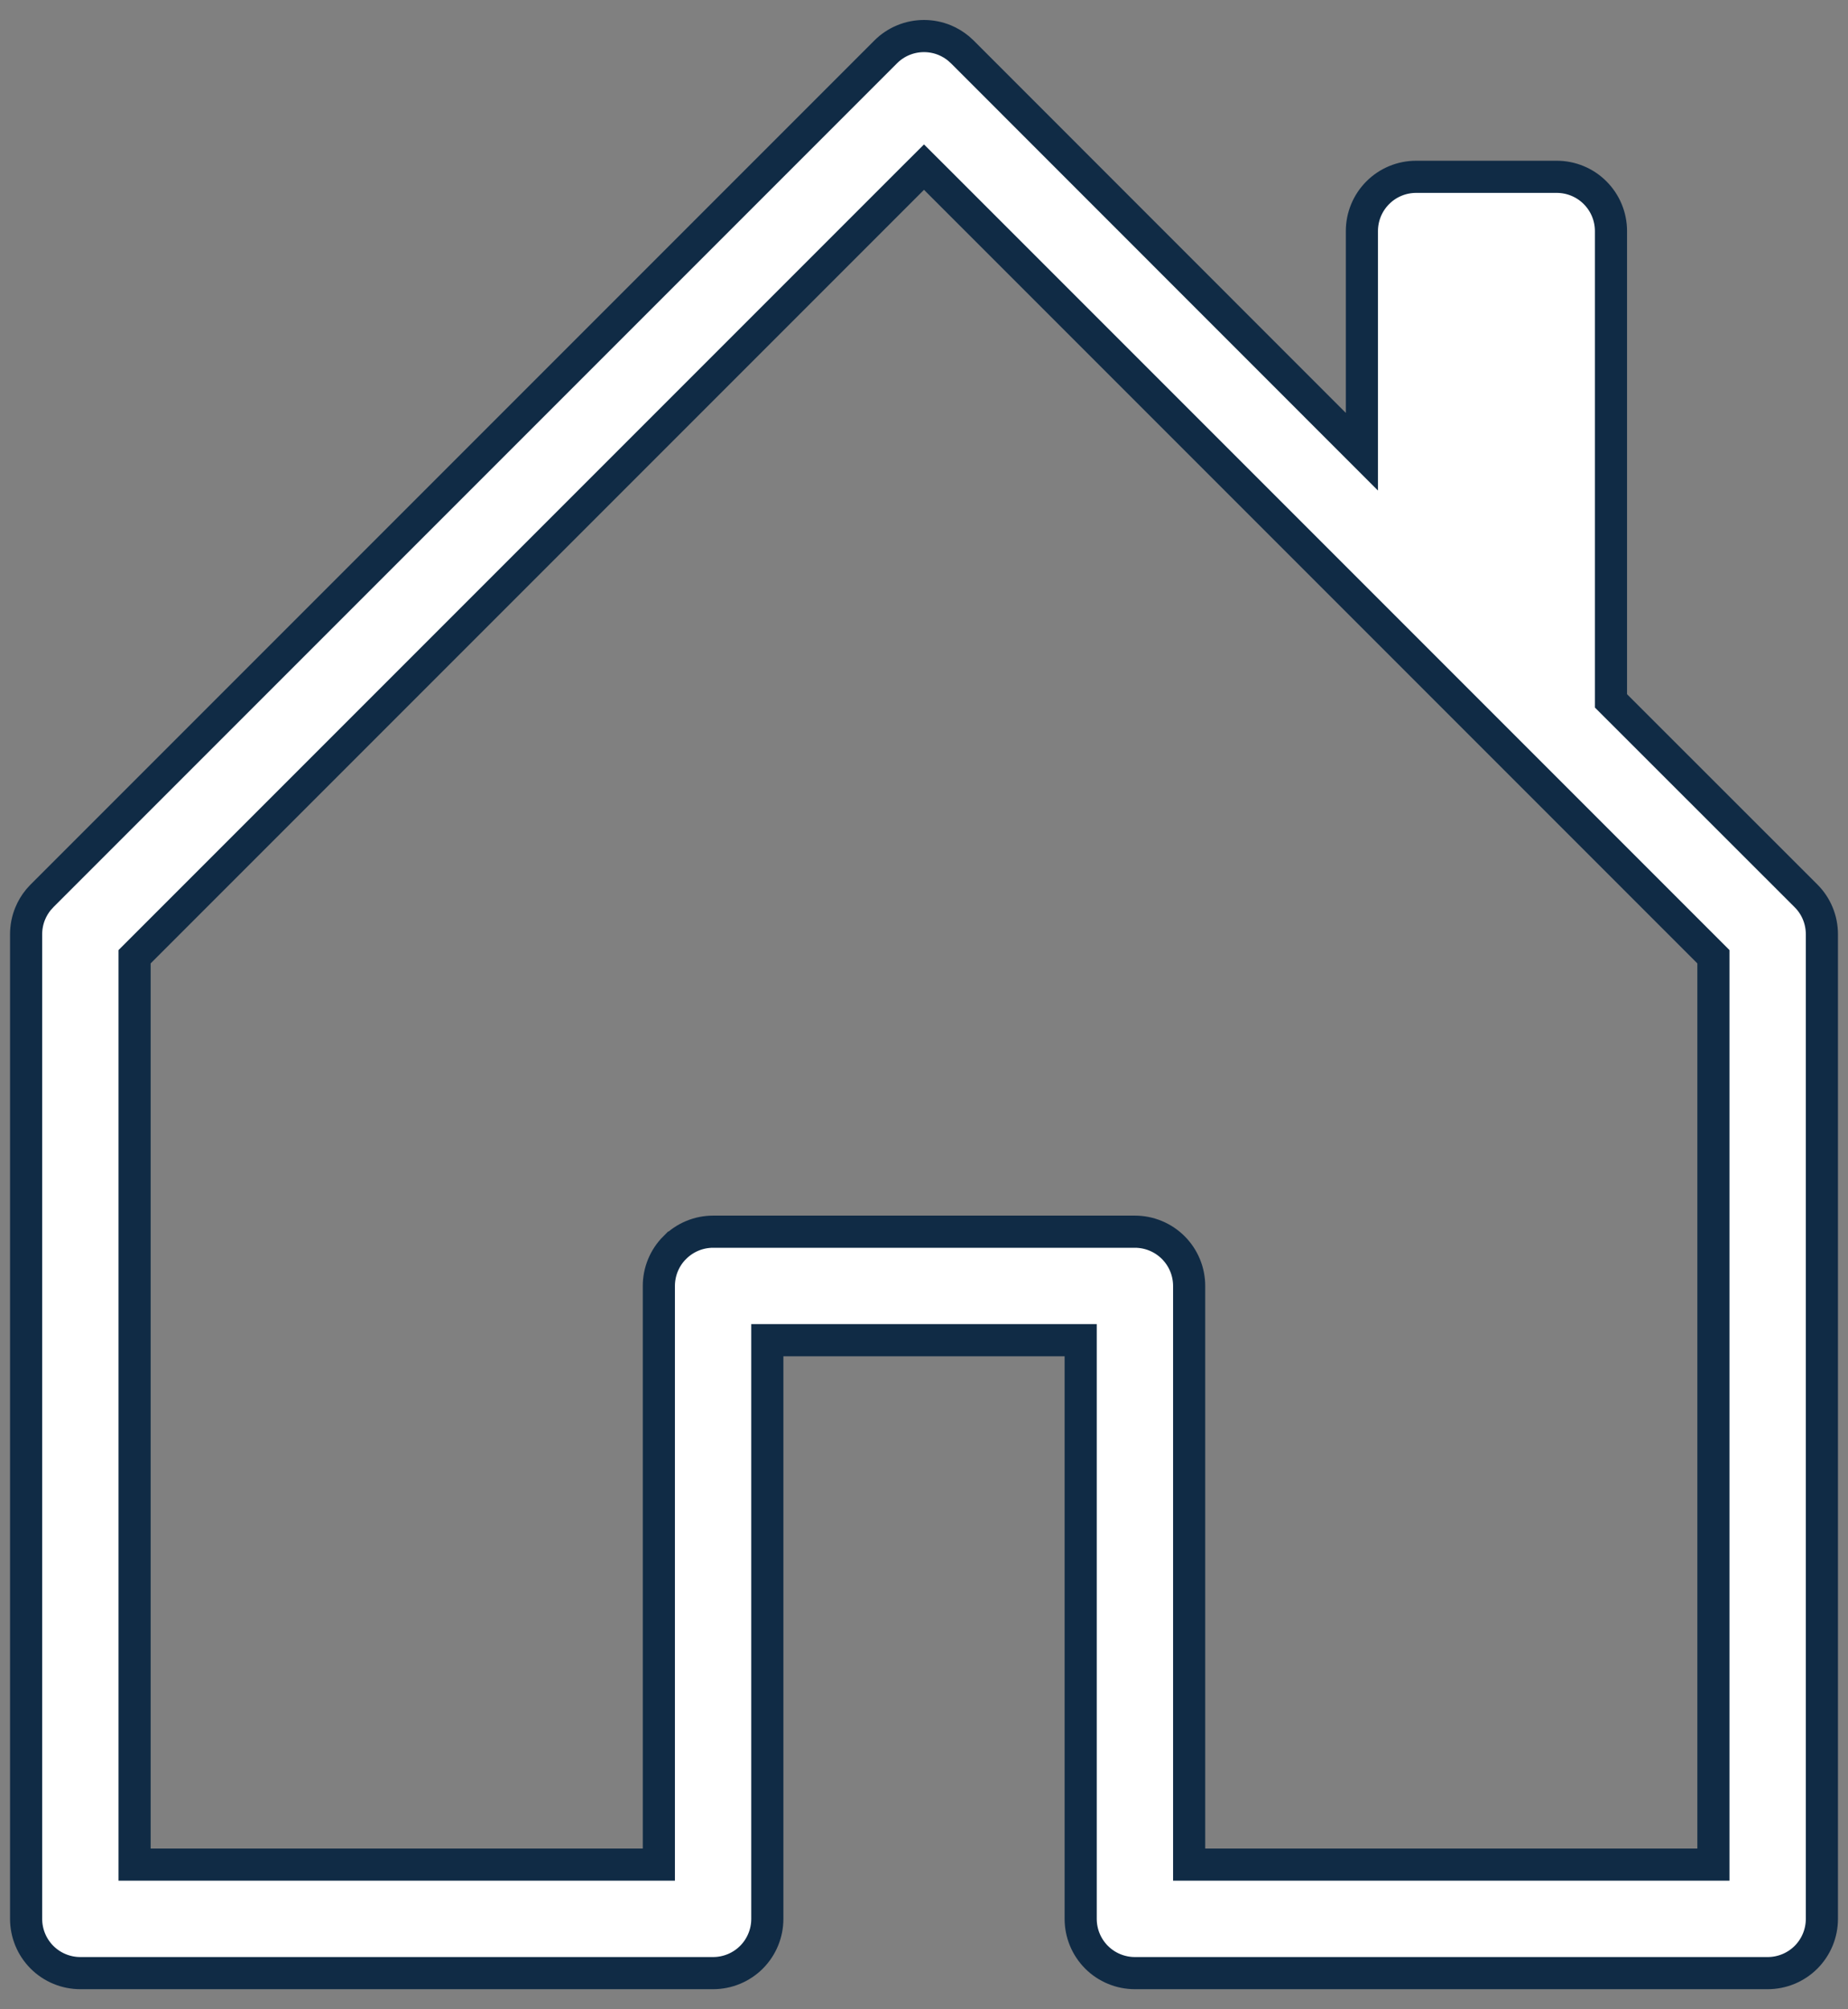 <svg width="46" height="50" viewBox="0 0 46 50" fill="none" xmlns="http://www.w3.org/2000/svg">
<rect x="0" y="0" width="46" height="50" fill="#808080" stroke="none"/>
<path d="M42.65 23.808L23.283 4.441L23 4.159L22.717 4.441L3.35 23.808V46.4H16.4V32C16.4 31.642 16.542 31.299 16.795 31.046H16.796C17.049 30.793 17.392 30.65 17.75 30.65H28.25C28.608 30.65 28.952 30.793 29.205 31.046C29.458 31.299 29.6 31.642 29.6 32V46.4H42.65V23.808ZM0.65 23.249C0.65 23.072 0.684 22.896 0.752 22.732C0.803 22.609 0.871 22.495 0.955 22.392L1.044 22.294L22.044 1.294C22.169 1.168 22.318 1.068 22.482 1C22.646 0.932 22.822 0.897 23 0.897C23.178 0.897 23.354 0.932 23.518 1C23.64 1.051 23.755 1.12 23.857 1.204L23.956 1.294L33.217 10.558L33.9 11.241V5.75C33.9 5.392 34.042 5.049 34.295 4.796C34.548 4.542 34.892 4.4 35.25 4.4H38.75C39.108 4.4 39.452 4.542 39.705 4.796C39.958 5.049 40.1 5.392 40.1 5.75V17.441L40.217 17.558L44.956 22.294C45.081 22.419 45.181 22.568 45.248 22.732C45.316 22.896 45.35 23.072 45.35 23.249V47.75C45.35 48.108 45.208 48.452 44.955 48.705C44.702 48.958 44.358 49.1 44 49.1H28.25C27.892 49.1 27.548 48.958 27.295 48.705C27.042 48.452 26.9 48.108 26.9 47.75V33.35H19.1V47.75C19.1 48.108 18.958 48.452 18.705 48.705C18.452 48.958 18.108 49.1 17.75 49.1H2C1.642 49.1 1.298 48.958 1.045 48.705C0.792 48.452 0.65 48.108 0.65 47.75V23.249Z" fill="white" stroke="#102B45" stroke-width="0.8"/>
</svg>
